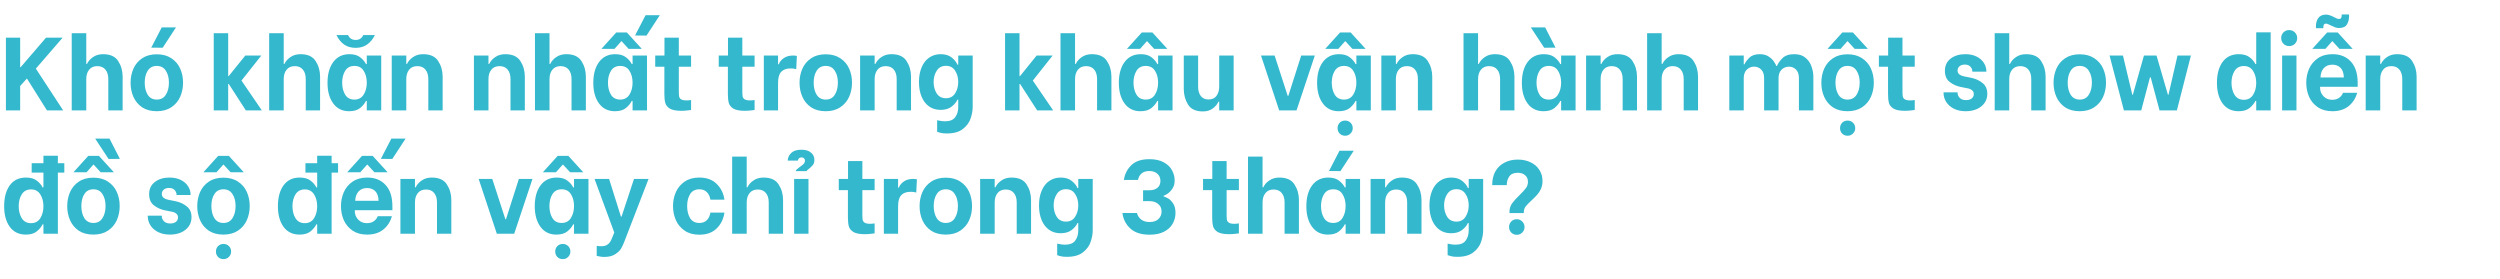 <svg width="770" height="86" viewBox="0 0 770 86" fill="none" xmlns="http://www.w3.org/2000/svg">
<path d="M1.824 11.6H6.208V20.688H6.368L14.176 11.6H19.296L11.04 21.136L19.456 34H14.464L8.288 24.176L6.208 26.48V34H1.824V11.6ZM22.09 10.224H26.57V19.696H26.794C27.178 18.864 27.797 18.16 28.65 17.584C29.504 16.987 30.538 16.688 31.754 16.688C33.952 16.688 35.498 17.392 36.394 18.8C37.312 20.208 37.77 21.808 37.77 23.6V34H33.354V24.336C33.354 23.099 33.056 22.128 32.458 21.424C31.882 20.72 31.05 20.368 29.962 20.368C28.896 20.368 28.064 20.731 27.466 21.456C26.869 22.181 26.57 23.141 26.57 24.336V34H22.09V10.224ZM48.283 34.256C46.513 34.256 45.02 33.861 43.803 33.072C42.609 32.261 41.713 31.195 41.115 29.872C40.518 28.549 40.219 27.099 40.219 25.52C40.219 23.941 40.508 22.491 41.084 21.168C41.681 19.824 42.587 18.747 43.803 17.936C45.02 17.125 46.513 16.72 48.283 16.72C50.054 16.72 51.547 17.125 52.764 17.936C53.98 18.725 54.886 19.781 55.483 21.104C56.081 22.427 56.38 23.877 56.38 25.456C56.38 27.035 56.081 28.496 55.483 29.84C54.886 31.163 53.98 32.229 52.764 33.04C51.547 33.851 50.054 34.256 48.283 34.256ZM48.283 30.672C49.521 30.672 50.449 30.181 51.068 29.2C51.708 28.197 52.028 26.949 52.028 25.456C52.028 23.963 51.708 22.736 51.068 21.776C50.449 20.795 49.521 20.304 48.283 20.304C47.046 20.304 46.118 20.795 45.499 21.776C44.881 22.736 44.572 23.963 44.572 25.456C44.572 26.949 44.881 28.197 45.499 29.2C46.139 30.181 47.068 30.672 48.283 30.672ZM46.587 14.672L49.819 8.432H54.203L50.108 14.704L46.587 14.672ZM65.832 10.224H70.28V23.44H70.44L75.56 17.104H80.488L74.376 24.816L80.648 34H75.72L70.472 25.872H70.28V34H65.832V10.224ZM82.905 10.224H87.385V19.696H87.609C87.993 18.864 88.612 18.16 89.465 17.584C90.319 16.987 91.353 16.688 92.569 16.688C94.767 16.688 96.313 17.392 97.209 18.8C98.127 20.208 98.585 21.808 98.585 23.6V34H94.169V24.336C94.169 23.099 93.871 22.128 93.273 21.424C92.697 20.72 91.865 20.368 90.777 20.368C89.711 20.368 88.879 20.731 88.281 21.456C87.684 22.181 87.385 23.141 87.385 24.336V34H82.905V10.224ZM107.531 34.256C105.44 34.256 103.808 33.456 102.635 31.856C101.461 30.256 100.875 28.144 100.875 25.52C100.875 22.853 101.461 20.72 102.635 19.12C103.829 17.499 105.493 16.688 107.627 16.688C109.056 16.688 110.176 17.019 110.987 17.68C111.797 18.32 112.373 19.003 112.715 19.728H112.971V17.104H117.419V34H112.971V31.088H112.715C112.331 31.877 111.733 32.603 110.923 33.264C110.112 33.925 108.981 34.256 107.531 34.256ZM109.163 30.672C110.421 30.672 111.371 30.16 112.011 29.136C112.651 28.112 112.971 26.885 112.971 25.456C112.971 24.027 112.651 22.811 112.011 21.808C111.392 20.805 110.443 20.304 109.163 20.304C107.883 20.304 106.933 20.805 106.315 21.808C105.696 22.811 105.387 24.027 105.387 25.456C105.387 26.907 105.696 28.144 106.315 29.168C106.933 30.171 107.883 30.672 109.163 30.672ZM109.547 14.736C108.16 14.736 106.987 14.405 106.027 13.744C105.067 13.083 104.267 12.101 103.627 10.8H107.211C107.637 11.803 108.416 12.304 109.547 12.304C110.677 12.304 111.456 11.803 111.883 10.8H115.467C114.827 12.08 114.016 13.061 113.035 13.744C112.075 14.405 110.912 14.736 109.547 14.736ZM120.656 17.104H125.136V19.696H125.36C125.744 18.864 126.363 18.16 127.216 17.584C128.07 16.987 129.104 16.688 130.32 16.688C132.518 16.688 134.064 17.392 134.96 18.8C135.878 20.208 136.336 21.808 136.336 23.6V34H131.92V24.336C131.92 23.099 131.622 22.128 131.024 21.424C130.448 20.72 129.627 20.368 128.56 20.368C127.43 20.368 126.576 20.741 126 21.488C125.424 22.213 125.136 23.163 125.136 24.336V34H120.656V17.104ZM145.97 17.104H150.45V19.696H150.674C151.058 18.864 151.677 18.16 152.53 17.584C153.384 16.987 154.418 16.688 155.634 16.688C157.832 16.688 159.378 17.392 160.274 18.8C161.192 20.208 161.65 21.808 161.65 23.6V34H157.234V24.336C157.234 23.099 156.936 22.128 156.338 21.424C155.762 20.72 154.941 20.368 153.874 20.368C152.744 20.368 151.89 20.741 151.314 21.488C150.738 22.213 150.45 23.163 150.45 24.336V34H145.97V17.104ZM164.768 10.224H169.248V19.696H169.472C169.856 18.864 170.474 18.16 171.328 17.584C172.181 16.987 173.216 16.688 174.432 16.688C176.629 16.688 178.176 17.392 179.072 18.8C179.989 20.208 180.448 21.808 180.448 23.6V34H176.032V24.336C176.032 23.099 175.733 22.128 175.136 21.424C174.56 20.72 173.728 20.368 172.64 20.368C171.573 20.368 170.741 20.731 170.144 21.456C169.546 22.181 169.248 23.141 169.248 24.336V34H164.768V10.224ZM189.393 34.256C187.302 34.256 185.67 33.456 184.497 31.856C183.324 30.256 182.737 28.144 182.737 25.52C182.737 22.853 183.324 20.72 184.497 19.12C185.692 17.499 187.356 16.688 189.489 16.688C190.918 16.688 192.038 17.019 192.849 17.68C193.66 18.32 194.236 19.003 194.577 19.728H194.833V17.104H199.281V34H194.833V31.088H194.577C194.193 31.877 193.596 32.603 192.785 33.264C191.974 33.925 190.844 34.256 189.393 34.256ZM191.025 30.672C192.284 30.672 193.233 30.16 193.873 29.136C194.513 28.112 194.833 26.885 194.833 25.456C194.833 24.027 194.513 22.811 193.873 21.808C193.254 20.805 192.305 20.304 191.025 20.304C189.745 20.304 188.796 20.805 188.177 21.808C187.558 22.811 187.249 24.027 187.249 25.456C187.249 26.907 187.558 28.144 188.177 29.168C188.796 30.171 189.745 30.672 191.025 30.672ZM189.809 10H193.073L197.681 15.056H193.617L191.473 12.72H191.345L189.265 15.056H185.233L189.809 10ZM195.601 10.928L198.833 4.688H203.217L199.121 10.96L195.601 10.928ZM209.074 20.56V28.08C209.074 28.827 209.106 29.381 209.17 29.744C209.255 30.107 209.468 30.395 209.81 30.608C210.151 30.821 210.706 30.928 211.474 30.928C211.922 30.928 212.38 30.885 212.85 30.8V33.872C212.615 33.915 212.188 33.968 211.57 34.032C210.972 34.096 210.386 34.128 209.81 34.128C208.252 34.128 207.09 33.904 206.322 33.456C205.575 32.987 205.106 32.411 204.914 31.728C204.722 31.024 204.626 30.128 204.626 29.04V20.56H201.81V17.104H204.658V11.6H209.074V17.104H212.85V20.56H209.074ZM228.637 20.56V28.08C228.637 28.827 228.669 29.381 228.733 29.744C228.819 30.107 229.032 30.395 229.373 30.608C229.715 30.821 230.269 30.928 231.037 30.928C231.485 30.928 231.944 30.885 232.413 30.8V33.872C232.179 33.915 231.752 33.968 231.133 34.032C230.536 34.096 229.949 34.128 229.373 34.128C227.816 34.128 226.653 33.904 225.885 33.456C225.139 32.987 224.669 32.411 224.477 31.728C224.285 31.024 224.189 30.128 224.189 29.04V20.56H221.373V17.104H224.221V11.6H228.637V17.104H232.413V20.56H228.637ZM235.258 17.104H239.642V19.792H239.866C240.144 19.045 240.656 18.416 241.402 17.904C242.149 17.371 243.109 17.104 244.282 17.104C244.73 17.104 245.114 17.147 245.434 17.232L245.242 21.296C244.709 21.147 244.144 21.072 243.546 21.072C242.224 21.072 241.242 21.424 240.602 22.128C239.962 22.811 239.642 23.952 239.642 25.552V34H235.258V17.104ZM254.323 34.256C252.553 34.256 251.059 33.861 249.843 33.072C248.649 32.261 247.753 31.195 247.155 29.872C246.558 28.549 246.259 27.099 246.259 25.52C246.259 23.941 246.547 22.491 247.123 21.168C247.721 19.824 248.627 18.747 249.843 17.936C251.059 17.125 252.553 16.72 254.323 16.72C256.094 16.72 257.587 17.125 258.803 17.936C260.019 18.725 260.926 19.781 261.523 21.104C262.121 22.427 262.419 23.877 262.419 25.456C262.419 27.035 262.121 28.496 261.523 29.84C260.926 31.163 260.019 32.229 258.803 33.04C257.587 33.851 256.094 34.256 254.323 34.256ZM254.323 30.672C255.561 30.672 256.489 30.181 257.107 29.2C257.747 28.197 258.067 26.949 258.067 25.456C258.067 23.963 257.747 22.736 257.107 21.776C256.489 20.795 255.561 20.304 254.323 20.304C253.086 20.304 252.158 20.795 251.539 21.776C250.921 22.736 250.611 23.963 250.611 25.456C250.611 26.949 250.921 28.197 251.539 29.2C252.179 30.181 253.107 30.672 254.323 30.672ZM264.913 17.104H269.393V19.696H269.617C270.001 18.864 270.619 18.16 271.473 17.584C272.326 16.987 273.361 16.688 274.577 16.688C276.774 16.688 278.321 17.392 279.217 18.8C280.134 20.208 280.593 21.808 280.593 23.6V34H276.177V24.336C276.177 23.099 275.878 22.128 275.281 21.424C274.705 20.72 273.883 20.368 272.817 20.368C271.686 20.368 270.833 20.741 270.257 21.488C269.681 22.213 269.393 23.163 269.393 24.336V34H264.913V17.104ZM291.65 41.104C290.861 41.104 290.263 41.051 289.858 40.944C289.453 40.859 289.047 40.741 288.642 40.592V37.04C288.855 37.104 289.197 37.168 289.666 37.232C290.157 37.317 290.626 37.36 291.074 37.36C292.567 37.36 293.613 36.933 294.21 36.08C294.829 35.248 295.138 34.203 295.138 32.944V30.704H294.882C294.541 31.472 293.943 32.187 293.09 32.848C292.237 33.509 291.106 33.84 289.698 33.84C288.333 33.84 287.149 33.488 286.146 32.784C285.143 32.059 284.375 31.056 283.842 29.776C283.309 28.475 283.042 26.981 283.042 25.296C283.042 23.568 283.309 22.064 283.842 20.784C284.375 19.483 285.143 18.48 286.146 17.776C287.17 17.051 288.365 16.688 289.73 16.688C291.159 16.688 292.301 17.04 293.154 17.744C294.007 18.427 294.583 19.152 294.882 19.92H295.138V17.104H299.586V32.944C299.586 34.032 299.383 35.184 298.978 36.4C298.594 37.637 297.815 38.725 296.642 39.664C295.469 40.624 293.805 41.104 291.65 41.104ZM291.362 30.256C292.599 30.256 293.538 29.755 294.178 28.752C294.818 27.749 295.138 26.576 295.138 25.232C295.138 23.909 294.818 22.757 294.178 21.776C293.559 20.773 292.621 20.272 291.362 20.272C290.103 20.272 289.154 20.773 288.514 21.776C287.874 22.757 287.554 23.909 287.554 25.232C287.554 26.576 287.863 27.749 288.482 28.752C289.122 29.755 290.082 30.256 291.362 30.256ZM309.561 10.224H314.009V23.44H314.169L319.289 17.104H324.217L318.105 24.816L324.377 34H319.449L314.201 25.872H314.009V34H309.561V10.224ZM326.634 10.224H331.114V19.696H331.338C331.722 18.864 332.341 18.16 333.194 17.584C334.047 16.987 335.082 16.688 336.298 16.688C338.495 16.688 340.042 17.392 340.938 18.8C341.855 20.208 342.314 21.808 342.314 23.6V34H337.898V24.336C337.898 23.099 337.599 22.128 337.002 21.424C336.426 20.72 335.594 20.368 334.506 20.368C333.439 20.368 332.607 20.731 332.01 21.456C331.413 22.181 331.114 23.141 331.114 24.336V34H326.634V10.224ZM351.259 34.256C349.169 34.256 347.537 33.456 346.363 31.856C345.19 30.256 344.603 28.144 344.603 25.52C344.603 22.853 345.19 20.72 346.363 19.12C347.558 17.499 349.222 16.688 351.355 16.688C352.785 16.688 353.905 17.019 354.715 17.68C355.526 18.32 356.102 19.003 356.443 19.728H356.699V17.104H361.147V34H356.699V31.088H356.443C356.059 31.877 355.462 32.603 354.651 33.264C353.841 33.925 352.71 34.256 351.259 34.256ZM352.891 30.672C354.15 30.672 355.099 30.16 355.739 29.136C356.379 28.112 356.699 26.885 356.699 25.456C356.699 24.027 356.379 22.811 355.739 21.808C355.121 20.805 354.171 20.304 352.891 20.304C351.611 20.304 350.662 20.805 350.043 21.808C349.425 22.811 349.115 24.027 349.115 25.456C349.115 26.907 349.425 28.144 350.043 29.168C350.662 30.171 351.611 30.672 352.891 30.672ZM351.675 10H354.939L359.547 15.056H355.483L353.339 12.72H353.211L351.131 15.056H347.099L351.675 10ZM379.964 34H375.516V31.312H375.292C374.908 32.144 374.3 32.859 373.468 33.456C372.657 34.032 371.655 34.32 370.46 34.32C368.305 34.32 366.791 33.616 365.916 32.208C365.041 30.779 364.604 29.179 364.604 27.408V17.104H369.02V26.672C369.02 27.888 369.297 28.859 369.852 29.584C370.407 30.288 371.196 30.64 372.22 30.64C373.329 30.64 374.151 30.267 374.684 29.52C375.239 28.773 375.516 27.824 375.516 26.672V17.104H379.964V34ZM388.389 17.104H392.581L396.613 29.52H396.805L400.773 17.104H404.965L399.333 34H393.989L388.389 17.104ZM412.324 34.256C410.234 34.256 408.602 33.456 407.428 31.856C406.255 30.256 405.668 28.144 405.668 25.52C405.668 22.853 406.255 20.72 407.428 19.12C408.623 17.499 410.287 16.688 412.42 16.688C413.85 16.688 414.97 17.019 415.78 17.68C416.591 18.32 417.167 19.003 417.508 19.728H417.764V17.104H422.212V34H417.764V31.088H417.508C417.124 31.877 416.527 32.603 415.716 33.264C414.906 33.925 413.775 34.256 412.324 34.256ZM413.956 30.672C415.215 30.672 416.164 30.16 416.804 29.136C417.444 28.112 417.764 26.885 417.764 25.456C417.764 24.027 417.444 22.811 416.804 21.808C416.186 20.805 415.236 20.304 413.956 20.304C412.676 20.304 411.727 20.805 411.108 21.808C410.49 22.811 410.18 24.027 410.18 25.456C410.18 26.907 410.49 28.144 411.108 29.168C411.727 30.171 412.676 30.672 413.956 30.672ZM412.74 10H416.004L420.612 15.056H416.548L414.404 12.72H414.276L412.196 15.056H408.164L412.74 10ZM414.308 41.808C413.626 41.808 413.06 41.584 412.612 41.136C412.186 40.688 411.972 40.133 411.972 39.472C411.972 38.811 412.186 38.256 412.612 37.808C413.06 37.36 413.626 37.136 414.308 37.136C414.97 37.136 415.524 37.36 415.972 37.808C416.42 38.256 416.644 38.811 416.644 39.472C416.644 40.112 416.42 40.656 415.972 41.104C415.524 41.573 414.97 41.808 414.308 41.808ZM425.45 17.104H429.93V19.696H430.154C430.538 18.864 431.157 18.16 432.01 17.584C432.864 16.987 433.898 16.688 435.114 16.688C437.312 16.688 438.858 17.392 439.754 18.8C440.672 20.208 441.13 21.808 441.13 23.6V34H436.714V24.336C436.714 23.099 436.416 22.128 435.818 21.424C435.242 20.72 434.421 20.368 433.354 20.368C432.224 20.368 431.37 20.741 430.794 21.488C430.218 22.213 429.93 23.163 429.93 24.336V34H425.45V17.104ZM450.764 10.224H455.244V19.696H455.468C455.852 18.864 456.471 18.16 457.324 17.584C458.177 16.987 459.212 16.688 460.428 16.688C462.625 16.688 464.172 17.392 465.068 18.8C465.985 20.208 466.444 21.808 466.444 23.6V34H462.028V24.336C462.028 23.099 461.729 22.128 461.132 21.424C460.556 20.72 459.724 20.368 458.636 20.368C457.569 20.368 456.737 20.731 456.14 21.456C455.543 22.181 455.244 23.141 455.244 24.336V34H450.764V10.224ZM475.389 34.256C473.299 34.256 471.667 33.456 470.493 31.856C469.32 30.256 468.733 28.144 468.733 25.52C468.733 22.853 469.32 20.72 470.493 19.12C471.688 17.499 473.352 16.688 475.485 16.688C476.915 16.688 478.035 17.019 478.845 17.68C479.656 18.32 480.232 19.003 480.573 19.728H480.829V17.104H485.277V34H480.829V31.088H480.573C480.189 31.877 479.592 32.603 478.781 33.264C477.971 33.925 476.84 34.256 475.389 34.256ZM477.021 30.672C478.28 30.672 479.229 30.16 479.869 29.136C480.509 28.112 480.829 26.885 480.829 25.456C480.829 24.027 480.509 22.811 479.869 21.808C479.251 20.805 478.301 20.304 477.021 20.304C475.741 20.304 474.792 20.805 474.173 21.808C473.555 22.811 473.245 24.027 473.245 25.456C473.245 26.907 473.555 28.144 474.173 29.168C474.792 30.171 475.741 30.672 477.021 30.672ZM471.485 8.432H475.901L479.101 14.672L475.613 14.704L471.485 8.432ZM488.515 17.104H492.995V19.696H493.219C493.603 18.864 494.222 18.16 495.075 17.584C495.929 16.987 496.963 16.688 498.179 16.688C500.377 16.688 501.923 17.392 502.819 18.8C503.737 20.208 504.195 21.808 504.195 23.6V34H499.779V24.336C499.779 23.099 499.481 22.128 498.883 21.424C498.307 20.72 497.486 20.368 496.419 20.368C495.289 20.368 494.435 20.741 493.859 21.488C493.283 22.213 492.995 23.163 492.995 24.336V34H488.515V17.104ZM507.313 10.224H511.793V19.696H512.017C512.401 18.864 513.019 18.16 513.873 17.584C514.726 16.987 515.761 16.688 516.977 16.688C519.174 16.688 520.721 17.392 521.617 18.8C522.534 20.208 522.993 21.808 522.993 23.6V34H518.577V24.336C518.577 23.099 518.278 22.128 517.681 21.424C517.105 20.72 516.273 20.368 515.185 20.368C514.118 20.368 513.286 20.731 512.689 21.456C512.091 22.181 511.793 23.141 511.793 24.336V34H507.313V10.224ZM532.626 17.104H537.074V19.824H537.298C537.533 19.227 538.024 18.555 538.77 17.808C539.517 17.061 540.605 16.688 542.034 16.688C543.144 16.688 544.072 16.944 544.818 17.456C545.565 17.968 546.109 18.512 546.45 19.088C546.813 19.643 547.026 20.048 547.09 20.304H547.314C547.57 19.621 548.104 18.853 548.914 18C549.725 17.125 550.973 16.688 552.658 16.688C554.13 16.688 555.293 17.072 556.146 17.84C557.021 18.587 557.629 19.493 557.97 20.56C558.333 21.605 558.514 22.619 558.514 23.6V34H554.066V24.048C554.066 22.896 553.768 22.021 553.17 21.424C552.573 20.827 551.848 20.528 550.994 20.528C550.12 20.528 549.362 20.837 548.722 21.456C548.104 22.075 547.794 22.939 547.794 24.048V34H543.346V24.048C543.346 22.896 543.048 22.021 542.45 21.424C541.853 20.827 541.128 20.528 540.274 20.528C539.4 20.528 538.642 20.837 538.002 21.456C537.384 22.075 537.074 22.939 537.074 24.048V34H532.626V17.104ZM569.038 34.256C567.268 34.256 565.774 33.861 564.558 33.072C563.364 32.261 562.468 31.195 561.87 29.872C561.273 28.549 560.974 27.099 560.974 25.52C560.974 23.941 561.262 22.491 561.838 21.168C562.436 19.824 563.342 18.747 564.558 17.936C565.774 17.125 567.268 16.72 569.038 16.72C570.809 16.72 572.302 17.125 573.518 17.936C574.734 18.725 575.641 19.781 576.238 21.104C576.836 22.427 577.134 23.877 577.134 25.456C577.134 27.035 576.836 28.496 576.238 29.84C575.641 31.163 574.734 32.229 573.518 33.04C572.302 33.851 570.809 34.256 569.038 34.256ZM569.038 30.672C570.276 30.672 571.204 30.181 571.822 29.2C572.462 28.197 572.782 26.949 572.782 25.456C572.782 23.963 572.462 22.736 571.822 21.776C571.204 20.795 570.276 20.304 569.038 20.304C567.801 20.304 566.873 20.795 566.254 21.776C565.636 22.736 565.326 23.963 565.326 25.456C565.326 26.949 565.636 28.197 566.254 29.2C566.894 30.181 567.822 30.672 569.038 30.672ZM569.07 41.808C568.388 41.808 567.822 41.584 567.374 41.136C566.948 40.688 566.734 40.133 566.734 39.472C566.734 38.811 566.948 38.256 567.374 37.808C567.822 37.36 568.388 37.136 569.07 37.136C569.732 37.136 570.286 37.36 570.734 37.808C571.182 38.256 571.406 38.811 571.406 39.472C571.406 40.112 571.182 40.656 570.734 41.104C570.286 41.573 569.732 41.808 569.07 41.808ZM567.438 10H570.702L575.31 15.056H571.246L569.102 12.72H568.974L566.894 15.056H562.862L567.438 10ZM585.964 20.56V28.08C585.964 28.827 585.996 29.381 586.06 29.744C586.145 30.107 586.358 30.395 586.7 30.608C587.041 30.821 587.596 30.928 588.364 30.928C588.812 30.928 589.27 30.885 589.74 30.8V33.872C589.505 33.915 589.078 33.968 588.46 34.032C587.862 34.096 587.276 34.128 586.7 34.128C585.142 34.128 583.98 33.904 583.212 33.456C582.465 32.987 581.996 32.411 581.804 31.728C581.612 31.024 581.516 30.128 581.516 29.04V20.56H578.7V17.104H581.548V11.6H585.964V17.104H589.74V20.56H585.964ZM605.463 34.256C604.034 34.256 602.797 33.989 601.751 33.456C600.727 32.923 599.949 32.229 599.415 31.376C598.882 30.501 598.615 29.584 598.615 28.624V28.432H602.935V28.624C602.935 29.2 603.159 29.712 603.607 30.16C604.055 30.608 604.706 30.832 605.559 30.832C606.263 30.832 606.829 30.672 607.255 30.352C607.703 30.011 607.927 29.552 607.927 28.976C607.927 28.464 607.735 28.059 607.351 27.76C606.967 27.461 606.487 27.269 605.911 27.184L603.991 26.8C602.733 26.565 601.591 26.064 600.567 25.296C599.543 24.528 599.031 23.365 599.031 21.808C599.031 20.208 599.618 18.96 600.791 18.064C601.965 17.147 603.469 16.688 605.303 16.688C606.647 16.688 607.81 16.933 608.791 17.424C609.773 17.915 610.519 18.565 611.031 19.376C611.543 20.165 611.799 21.019 611.799 21.936V22.064H607.479V21.968C607.479 21.456 607.287 20.987 606.903 20.56C606.519 20.112 605.933 19.888 605.143 19.888C604.482 19.888 603.949 20.059 603.543 20.4C603.138 20.741 602.935 21.189 602.935 21.744C602.935 22.256 603.138 22.661 603.543 22.96C603.97 23.259 604.493 23.461 605.111 23.568L607.223 23.984C608.589 24.283 609.741 24.827 610.679 25.616C611.618 26.384 612.087 27.483 612.087 28.912C612.087 29.979 611.799 30.917 611.223 31.728C610.647 32.539 609.847 33.168 608.823 33.616C607.821 34.043 606.701 34.256 605.463 34.256ZM614.364 10.224H618.844V19.696H619.068C619.452 18.864 620.071 18.16 620.924 17.584C621.777 16.987 622.812 16.688 624.028 16.688C626.225 16.688 627.772 17.392 628.668 18.8C629.585 20.208 630.044 21.808 630.044 23.6V34H625.628V24.336C625.628 23.099 625.329 22.128 624.732 21.424C624.156 20.72 623.324 20.368 622.236 20.368C621.169 20.368 620.337 20.731 619.74 21.456C619.143 22.181 618.844 23.141 618.844 24.336V34H614.364V10.224ZM640.557 34.256C638.787 34.256 637.293 33.861 636.077 33.072C634.883 32.261 633.987 31.195 633.389 29.872C632.792 28.549 632.493 27.099 632.493 25.52C632.493 23.941 632.781 22.491 633.357 21.168C633.955 19.824 634.861 18.747 636.077 17.936C637.293 17.125 638.787 16.72 640.557 16.72C642.328 16.72 643.821 17.125 645.037 17.936C646.253 18.725 647.16 19.781 647.757 21.104C648.355 22.427 648.653 23.877 648.653 25.456C648.653 27.035 648.355 28.496 647.757 29.84C647.16 31.163 646.253 32.229 645.037 33.04C643.821 33.851 642.328 34.256 640.557 34.256ZM640.557 30.672C641.795 30.672 642.723 30.181 643.341 29.2C643.981 28.197 644.301 26.949 644.301 25.456C644.301 23.963 643.981 22.736 643.341 21.776C642.723 20.795 641.795 20.304 640.557 20.304C639.32 20.304 638.392 20.795 637.773 21.776C637.155 22.736 636.845 23.963 636.845 25.456C636.845 26.949 637.155 28.197 637.773 29.2C638.413 30.181 639.341 30.672 640.557 30.672ZM649.744 17.104H653.872L656.752 29.2H656.912L660.336 17.104H664.208L667.728 29.2H667.888L670.672 17.104H674.8L670.48 34H665.136L662.416 23.824H662.192L659.504 34H654.16L649.744 17.104ZM689.51 34.256C687.377 34.256 685.724 33.456 684.55 31.856C683.398 30.256 682.822 28.144 682.822 25.52C682.822 22.832 683.398 20.688 684.55 19.088C685.724 17.488 687.388 16.688 689.542 16.688C690.993 16.688 692.124 17.019 692.934 17.68C693.745 18.32 694.321 19.003 694.662 19.728H694.918V9.968H699.366V34H694.918V31.088H694.662C694.278 31.877 693.681 32.603 692.87 33.264C692.06 33.925 690.94 34.256 689.51 34.256ZM691.11 30.736C692.369 30.736 693.318 30.224 693.958 29.2C694.598 28.176 694.918 26.949 694.918 25.52C694.918 24.112 694.598 22.896 693.958 21.872C693.318 20.848 692.369 20.336 691.11 20.336C689.83 20.336 688.87 20.848 688.23 21.872C687.612 22.875 687.302 24.08 687.302 25.488C687.302 26.939 687.612 28.176 688.23 29.2C688.87 30.224 689.83 30.736 691.11 30.736ZM702.895 17.104H707.311V34H702.895V17.104ZM705.071 14.192C704.367 14.192 703.78 13.957 703.311 13.488C702.841 12.997 702.607 12.411 702.607 11.728C702.607 11.024 702.841 10.437 703.311 9.968C703.78 9.499 704.367 9.264 705.071 9.264C705.775 9.264 706.361 9.509 706.831 10C707.3 10.469 707.535 11.045 707.535 11.728C707.535 12.411 707.3 12.997 706.831 13.488C706.361 13.957 705.775 14.192 705.071 14.192ZM718.389 34.256C716.618 34.256 715.125 33.851 713.909 33.04C712.693 32.208 711.786 31.131 711.189 29.808C710.613 28.464 710.325 27.024 710.325 25.488C710.325 23.952 710.613 22.523 711.189 21.2C711.786 19.856 712.693 18.768 713.909 17.936C715.125 17.104 716.629 16.688 718.421 16.688C720.789 16.688 722.666 17.445 724.053 18.96C725.461 20.475 726.165 22.661 726.165 25.52V26.736H714.581V26.992C714.581 28.016 714.933 28.901 715.637 29.648C716.341 30.373 717.226 30.736 718.293 30.736C719.125 30.736 719.829 30.544 720.405 30.16C720.981 29.776 721.397 29.253 721.653 28.592H726.005C725.557 30.256 724.682 31.621 723.381 32.688C722.079 33.733 720.415 34.256 718.389 34.256ZM721.909 23.856C721.866 22.512 721.525 21.52 720.885 20.88C720.245 20.24 719.402 19.92 718.357 19.92C717.247 19.92 716.373 20.272 715.733 20.976C715.093 21.68 714.751 22.64 714.709 23.856H721.909ZM716.757 10H720.021L724.629 15.056H720.565L718.421 12.72H718.293L716.213 15.056H712.181L716.757 10ZM713.301 8.144C713.301 7.099 713.546 6.235 714.037 5.552C714.549 4.848 715.349 4.496 716.437 4.496C716.842 4.496 717.237 4.571 717.621 4.72C718.005 4.848 718.442 5.04 718.933 5.296C719.189 5.445 719.445 5.573 719.701 5.68C719.978 5.787 720.213 5.84 720.405 5.84C720.746 5.84 720.981 5.712 721.109 5.456C721.237 5.2 721.279 4.869 721.237 4.464H723.509C723.573 5.68 723.37 6.683 722.901 7.472C722.453 8.24 721.631 8.624 720.437 8.624C720.01 8.624 719.615 8.56 719.253 8.432C718.911 8.304 718.453 8.101 717.877 7.824C717.194 7.461 716.703 7.28 716.405 7.28C716.063 7.28 715.829 7.419 715.701 7.696C715.594 7.952 715.562 8.283 715.605 8.688H713.333L713.301 8.144ZM728.634 17.104H733.114V19.696H733.338C733.722 18.864 734.341 18.16 735.194 17.584C736.047 16.987 737.082 16.688 738.298 16.688C740.495 16.688 742.042 17.392 742.938 18.8C743.855 20.208 744.314 21.808 744.314 23.6V34H739.898V24.336C739.898 23.099 739.599 22.128 739.002 21.424C738.426 20.72 737.605 20.368 736.538 20.368C735.407 20.368 734.554 20.741 733.978 21.488C733.402 22.213 733.114 23.163 733.114 24.336V34H728.634V17.104ZM19.808 53.152H17.824V72H13.376V69.088H13.12C12.736 69.877 12.139 70.603 11.328 71.264C10.517 71.925 9.397 72.256 7.968 72.256C5.835 72.256 4.181 71.456 3.008 69.856C1.856 68.256 1.28 66.144 1.28 63.52C1.28 60.832 1.856 58.688 3.008 57.088C4.181 55.488 5.845 54.688 8 54.688C9.451 54.688 10.581 55.019 11.392 55.68C12.203 56.32 12.779 57.003 13.12 57.728H13.376V53.152H9.76V50.272H13.376V47.968H17.824V50.272H19.808V53.152ZM9.568 68.736C10.827 68.736 11.776 68.224 12.416 67.2C13.056 66.176 13.376 64.949 13.376 63.52C13.376 62.112 13.056 60.896 12.416 59.872C11.776 58.848 10.827 58.336 9.568 58.336C8.288 58.336 7.328 58.848 6.688 59.872C6.069 60.875 5.76 62.08 5.76 63.488C5.76 64.939 6.069 66.176 6.688 67.2C7.328 68.224 8.288 68.736 9.568 68.736ZM28.767 72.256C26.997 72.256 25.503 71.861 24.287 71.072C23.093 70.261 22.197 69.195 21.599 67.872C21.002 66.549 20.703 65.099 20.703 63.52C20.703 61.941 20.991 60.491 21.567 59.168C22.165 57.824 23.071 56.747 24.287 55.936C25.503 55.125 26.997 54.72 28.767 54.72C30.538 54.72 32.031 55.125 33.247 55.936C34.463 56.725 35.37 57.781 35.967 59.104C36.565 60.427 36.863 61.877 36.863 63.456C36.863 65.035 36.565 66.496 35.967 67.84C35.37 69.163 34.463 70.229 33.247 71.04C32.031 71.851 30.538 72.256 28.767 72.256ZM28.767 68.672C30.005 68.672 30.933 68.181 31.551 67.2C32.191 66.197 32.511 64.949 32.511 63.456C32.511 61.963 32.191 60.736 31.551 59.776C30.933 58.795 30.005 58.304 28.767 58.304C27.53 58.304 26.602 58.795 25.983 59.776C25.365 60.736 25.055 61.963 25.055 63.456C25.055 64.949 25.365 66.197 25.983 67.2C26.623 68.181 27.551 68.672 28.767 68.672ZM27.199 48H30.463L35.071 53.056H31.007L28.863 50.72H28.735L26.655 53.056H22.623L27.199 48ZM29.311 42.688H33.727L36.927 48.928L33.439 48.96L29.311 42.688ZM52.364 72.256C50.934 72.256 49.697 71.989 48.651 71.456C47.627 70.923 46.849 70.229 46.316 69.376C45.782 68.501 45.516 67.584 45.516 66.624V66.432H49.836V66.624C49.836 67.2 50.059 67.712 50.508 68.16C50.956 68.608 51.606 68.832 52.459 68.832C53.163 68.832 53.729 68.672 54.156 68.352C54.603 68.011 54.828 67.552 54.828 66.976C54.828 66.464 54.636 66.059 54.252 65.76C53.867 65.461 53.388 65.269 52.812 65.184L50.892 64.8C49.633 64.565 48.492 64.064 47.468 63.296C46.444 62.528 45.931 61.365 45.931 59.808C45.931 58.208 46.518 56.96 47.691 56.064C48.865 55.147 50.369 54.688 52.203 54.688C53.547 54.688 54.71 54.933 55.691 55.424C56.673 55.915 57.419 56.565 57.931 57.376C58.444 58.165 58.7 59.019 58.7 59.936V60.064H54.38V59.968C54.38 59.456 54.188 58.987 53.803 58.56C53.419 58.112 52.833 57.888 52.044 57.888C51.382 57.888 50.849 58.059 50.444 58.4C50.038 58.741 49.836 59.189 49.836 59.744C49.836 60.256 50.038 60.661 50.444 60.96C50.87 61.259 51.393 61.461 52.011 61.568L54.123 61.984C55.489 62.283 56.641 62.827 57.58 63.616C58.518 64.384 58.987 65.483 58.987 66.912C58.987 67.979 58.7 68.917 58.123 69.728C57.547 70.539 56.748 71.168 55.724 71.616C54.721 72.043 53.601 72.256 52.364 72.256ZM68.816 72.256C67.045 72.256 65.552 71.861 64.336 71.072C63.141 70.261 62.245 69.195 61.648 67.872C61.051 66.549 60.752 65.099 60.752 63.52C60.752 61.941 61.04 60.491 61.616 59.168C62.213 57.824 63.12 56.747 64.336 55.936C65.552 55.125 67.045 54.72 68.816 54.72C70.587 54.72 72.08 55.125 73.296 55.936C74.512 56.725 75.419 57.781 76.016 59.104C76.613 60.427 76.912 61.877 76.912 63.456C76.912 65.035 76.613 66.496 76.016 67.84C75.419 69.163 74.512 70.229 73.296 71.04C72.08 71.851 70.587 72.256 68.816 72.256ZM68.816 68.672C70.053 68.672 70.981 68.181 71.6 67.2C72.24 66.197 72.56 64.949 72.56 63.456C72.56 61.963 72.24 60.736 71.6 59.776C70.981 58.795 70.053 58.304 68.816 58.304C67.579 58.304 66.651 58.795 66.032 59.776C65.413 60.736 65.104 61.963 65.104 63.456C65.104 64.949 65.413 66.197 66.032 67.2C66.672 68.181 67.6 68.672 68.816 68.672ZM68.848 79.808C68.165 79.808 67.6 79.584 67.152 79.136C66.725 78.688 66.512 78.133 66.512 77.472C66.512 76.811 66.725 76.256 67.152 75.808C67.6 75.36 68.165 75.136 68.848 75.136C69.509 75.136 70.064 75.36 70.512 75.808C70.96 76.256 71.184 76.811 71.184 77.472C71.184 78.112 70.96 78.656 70.512 79.104C70.064 79.573 69.509 79.808 68.848 79.808ZM67.216 48H70.48L75.088 53.056H71.024L68.88 50.72H68.752L66.672 53.056H62.64L67.216 48ZM104.124 53.152H102.14V72H97.692V69.088H97.436C97.052 69.877 96.455 70.603 95.644 71.264C94.834 71.925 93.714 72.256 92.284 72.256C90.151 72.256 88.498 71.456 87.324 69.856C86.172 68.256 85.596 66.144 85.596 63.52C85.596 60.832 86.172 58.688 87.324 57.088C88.498 55.488 90.162 54.688 92.316 54.688C93.767 54.688 94.898 55.019 95.708 55.68C96.519 56.32 97.095 57.003 97.436 57.728H97.692V53.152H94.076V50.272H97.692V47.968H102.14V50.272H104.124V53.152ZM93.884 68.736C95.143 68.736 96.092 68.224 96.732 67.2C97.372 66.176 97.692 64.949 97.692 63.52C97.692 62.112 97.372 60.896 96.732 59.872C96.092 58.848 95.143 58.336 93.884 58.336C92.604 58.336 91.644 58.848 91.004 59.872C90.386 60.875 90.076 62.08 90.076 63.488C90.076 64.939 90.386 66.176 91.004 67.2C91.644 68.224 92.604 68.736 93.884 68.736ZM113.083 72.256C111.313 72.256 109.819 71.851 108.603 71.04C107.387 70.208 106.481 69.131 105.883 67.808C105.307 66.464 105.019 65.024 105.019 63.488C105.019 61.952 105.307 60.523 105.883 59.2C106.481 57.856 107.387 56.768 108.603 55.936C109.819 55.104 111.323 54.688 113.115 54.688C115.483 54.688 117.361 55.445 118.747 56.96C120.155 58.475 120.859 60.661 120.859 63.52V64.736H109.275V64.992C109.275 66.016 109.627 66.901 110.331 67.648C111.035 68.373 111.921 68.736 112.987 68.736C113.819 68.736 114.523 68.544 115.099 68.16C115.675 67.776 116.091 67.253 116.347 66.592H120.699C120.251 68.256 119.377 69.621 118.075 70.688C116.774 71.733 115.11 72.256 113.083 72.256ZM116.603 61.856C116.561 60.512 116.219 59.52 115.579 58.88C114.939 58.24 114.097 57.92 113.051 57.92C111.942 57.92 111.067 58.272 110.427 58.976C109.787 59.68 109.446 60.64 109.403 61.856H116.603ZM111.515 48H114.779L119.387 53.056H115.323L113.179 50.72H113.051L110.971 53.056H106.939L111.515 48ZM117.307 48.928L120.539 42.688H124.923L120.827 48.96L117.307 48.928ZM123.329 55.104H127.809V57.696H128.033C128.417 56.864 129.036 56.16 129.889 55.584C130.742 54.987 131.777 54.688 132.993 54.688C135.19 54.688 136.737 55.392 137.633 56.8C138.55 58.208 139.009 59.808 139.009 61.6V72H134.593V62.336C134.593 61.099 134.294 60.128 133.697 59.424C133.121 58.72 132.3 58.368 131.233 58.368C130.102 58.368 129.249 58.741 128.673 59.488C128.097 60.213 127.809 61.163 127.809 62.336V72H123.329V55.104ZM147.427 55.104H151.619L155.651 67.52H155.843L159.811 55.104H164.003L158.371 72H153.027L147.427 55.104ZM171.362 72.256C169.271 72.256 167.639 71.456 166.466 69.856C165.292 68.256 164.706 66.144 164.706 63.52C164.706 60.853 165.292 58.72 166.466 57.12C167.66 55.499 169.324 54.688 171.458 54.688C172.887 54.688 174.007 55.019 174.818 55.68C175.628 56.32 176.204 57.003 176.546 57.728H176.802V55.104H181.25V72H176.802V69.088H176.546C176.162 69.877 175.564 70.603 174.754 71.264C173.943 71.925 172.812 72.256 171.362 72.256ZM172.994 68.672C174.252 68.672 175.202 68.16 175.842 67.136C176.482 66.112 176.802 64.885 176.802 63.456C176.802 62.027 176.482 60.811 175.842 59.808C175.223 58.805 174.274 58.304 172.994 58.304C171.714 58.304 170.764 58.805 170.146 59.808C169.527 60.811 169.218 62.027 169.218 63.456C169.218 64.907 169.527 66.144 170.146 67.168C170.764 68.171 171.714 68.672 172.994 68.672ZM171.778 48H175.042L179.65 53.056H175.586L173.442 50.72H173.314L171.234 53.056H167.202L171.778 48ZM173.346 79.808C172.663 79.808 172.098 79.584 171.65 79.136C171.223 78.688 171.01 78.133 171.01 77.472C171.01 76.811 171.223 76.256 171.65 75.808C172.098 75.36 172.663 75.136 173.346 75.136C174.007 75.136 174.562 75.36 175.01 75.808C175.458 76.256 175.682 76.811 175.682 77.472C175.682 78.112 175.458 78.656 175.01 79.104C174.562 79.573 174.007 79.808 173.346 79.808ZM192.301 74.4C192.002 75.189 191.682 75.883 191.341 76.48C191 77.099 190.392 77.696 189.517 78.272C188.664 78.848 187.533 79.136 186.125 79.136C185.528 79.136 185.016 79.083 184.589 78.976C184.162 78.891 183.896 78.837 183.789 78.816V75.712C184.13 75.797 184.589 75.84 185.165 75.84C185.869 75.84 186.434 75.723 186.861 75.488C187.288 75.253 187.629 74.944 187.885 74.56C188.141 74.176 188.397 73.643 188.653 72.96L189.197 71.616L183.117 55.104H187.597L191.245 66.72H191.437L195.277 55.104H199.757L192.301 74.4ZM215.385 72.288C213.593 72.288 212.089 71.872 210.873 71.04C209.657 70.208 208.751 69.12 208.153 67.776C207.577 66.432 207.289 64.992 207.289 63.456C207.289 61.941 207.577 60.523 208.153 59.2C208.751 57.856 209.657 56.768 210.873 55.936C212.089 55.104 213.593 54.688 215.385 54.688C217.647 54.688 219.428 55.339 220.729 56.64C222.052 57.92 222.852 59.541 223.129 61.504H218.809C218.66 60.544 218.297 59.776 217.721 59.2C217.167 58.603 216.399 58.304 215.417 58.304C214.116 58.304 213.156 58.805 212.537 59.808C211.94 60.811 211.641 62.027 211.641 63.456C211.641 64.928 211.94 66.165 212.537 67.168C213.156 68.171 214.116 68.672 215.417 68.672C216.377 68.672 217.145 68.384 217.721 67.808C218.297 67.211 218.66 66.432 218.809 65.472H223.129C222.852 67.435 222.052 69.067 220.729 70.368C219.428 71.648 217.647 72.288 215.385 72.288ZM225.505 48.224H229.985V57.696H230.209C230.593 56.864 231.212 56.16 232.065 55.584C232.919 54.987 233.953 54.688 235.169 54.688C237.367 54.688 238.913 55.392 239.809 56.8C240.727 58.208 241.185 59.808 241.185 61.6V72H236.769V62.336C236.769 61.099 236.471 60.128 235.873 59.424C235.297 58.72 234.465 58.368 233.377 58.368C232.311 58.368 231.479 58.731 230.881 59.456C230.284 60.181 229.985 61.141 229.985 62.336V72H225.505V48.224ZM244.596 55.104H249.012V72H244.596V55.104ZM245.044 52.704C245.108 52.512 245.236 52.331 245.428 52.16C245.62 51.968 245.908 51.733 246.292 51.456C246.825 51.093 247.231 50.773 247.508 50.496C247.785 50.197 247.924 49.856 247.924 49.472C247.924 49.173 247.828 48.939 247.636 48.768C247.465 48.576 247.199 48.48 246.836 48.48C246.516 48.48 246.26 48.576 246.068 48.768C245.897 48.939 245.791 49.173 245.748 49.472H242.612C242.655 48.555 243.017 47.765 243.7 47.104C244.383 46.443 245.428 46.112 246.836 46.112C248.116 46.112 249.097 46.411 249.78 47.008C250.484 47.584 250.836 48.331 250.836 49.248C250.836 49.888 250.687 50.4 250.388 50.784C250.089 51.168 249.684 51.563 249.172 51.968C249.001 52.096 248.841 52.224 248.692 52.352C248.543 52.48 248.457 52.597 248.436 52.704H245.044ZM265.609 58.56V66.08C265.609 66.827 265.641 67.381 265.705 67.744C265.79 68.107 266.003 68.395 266.345 68.608C266.686 68.821 267.241 68.928 268.009 68.928C268.457 68.928 268.915 68.885 269.385 68.8V71.872C269.15 71.915 268.723 71.968 268.105 72.032C267.507 72.096 266.921 72.128 266.345 72.128C264.787 72.128 263.625 71.904 262.857 71.456C262.11 70.987 261.641 70.411 261.449 69.728C261.257 69.024 261.161 68.128 261.161 67.04V58.56H258.345V55.104H261.193V49.6H265.609V55.104H269.385V58.56H265.609ZM272.229 55.104H276.613V57.792H276.837C277.115 57.045 277.627 56.416 278.373 55.904C279.12 55.371 280.08 55.104 281.253 55.104C281.701 55.104 282.085 55.147 282.405 55.232L282.213 59.296C281.68 59.147 281.115 59.072 280.517 59.072C279.195 59.072 278.213 59.424 277.573 60.128C276.933 60.811 276.613 61.952 276.613 63.552V72H272.229V55.104ZM291.295 72.256C289.524 72.256 288.031 71.861 286.815 71.072C285.62 70.261 284.724 69.195 284.127 67.872C283.529 66.549 283.231 65.099 283.231 63.52C283.231 61.941 283.519 60.491 284.095 59.168C284.692 57.824 285.599 56.747 286.815 55.936C288.031 55.125 289.524 54.72 291.295 54.72C293.065 54.72 294.559 55.125 295.775 55.936C296.991 56.725 297.897 57.781 298.495 59.104C299.092 60.427 299.391 61.877 299.391 63.456C299.391 65.035 299.092 66.496 298.495 67.84C297.897 69.163 296.991 70.229 295.775 71.04C294.559 71.851 293.065 72.256 291.295 72.256ZM291.295 68.672C292.532 68.672 293.46 68.181 294.079 67.2C294.719 66.197 295.039 64.949 295.039 63.456C295.039 61.963 294.719 60.736 294.079 59.776C293.46 58.795 292.532 58.304 291.295 58.304C290.057 58.304 289.129 58.795 288.511 59.776C287.892 60.736 287.583 61.963 287.583 63.456C287.583 64.949 287.892 66.197 288.511 67.2C289.151 68.181 290.079 68.672 291.295 68.672ZM301.884 55.104H306.364V57.696H306.588C306.972 56.864 307.591 56.16 308.444 55.584C309.297 54.987 310.332 54.688 311.548 54.688C313.745 54.688 315.292 55.392 316.188 56.8C317.105 58.208 317.564 59.808 317.564 61.6V72H313.148V62.336C313.148 61.099 312.849 60.128 312.252 59.424C311.676 58.72 310.855 58.368 309.788 58.368C308.657 58.368 307.804 58.741 307.228 59.488C306.652 60.213 306.364 61.163 306.364 62.336V72H301.884V55.104ZM328.621 79.104C327.832 79.104 327.235 79.051 326.829 78.944C326.424 78.859 326.019 78.741 325.613 78.592V75.04C325.827 75.104 326.168 75.168 326.637 75.232C327.128 75.317 327.597 75.36 328.045 75.36C329.539 75.36 330.584 74.933 331.181 74.08C331.8 73.248 332.109 72.203 332.109 70.944V68.704H331.853C331.512 69.472 330.915 70.187 330.061 70.848C329.208 71.509 328.077 71.84 326.669 71.84C325.304 71.84 324.12 71.488 323.117 70.784C322.115 70.059 321.347 69.056 320.813 67.776C320.28 66.475 320.013 64.981 320.013 63.296C320.013 61.568 320.28 60.064 320.813 58.784C321.347 57.483 322.115 56.48 323.117 55.776C324.141 55.051 325.336 54.688 326.701 54.688C328.131 54.688 329.272 55.04 330.125 55.744C330.979 56.427 331.555 57.152 331.853 57.92H332.109V55.104H336.557V70.944C336.557 72.032 336.355 73.184 335.949 74.4C335.565 75.637 334.787 76.725 333.613 77.664C332.44 78.624 330.776 79.104 328.621 79.104ZM328.333 68.256C329.571 68.256 330.509 67.755 331.149 66.752C331.789 65.749 332.109 64.576 332.109 63.232C332.109 61.909 331.789 60.757 331.149 59.776C330.531 58.773 329.592 58.272 328.333 58.272C327.075 58.272 326.125 58.773 325.485 59.776C324.845 60.757 324.525 61.909 324.525 63.232C324.525 64.576 324.835 65.749 325.453 66.752C326.093 67.755 327.053 68.256 328.333 68.256ZM354.084 72.288C351.524 72.288 349.55 71.659 348.164 70.4C346.777 69.141 345.956 67.541 345.7 65.6H350.18C350.414 66.475 350.862 67.157 351.524 67.648C352.185 68.139 353.028 68.384 354.052 68.384C355.225 68.384 356.132 68.085 356.772 67.488C357.433 66.869 357.764 66.091 357.764 65.152C357.764 64.149 357.412 63.371 356.708 62.816C356.025 62.24 355.15 61.952 354.084 61.952H352.068V58.592H354.116C355.076 58.592 355.865 58.347 356.484 57.856C357.102 57.344 357.412 56.629 357.412 55.712C357.412 54.795 357.092 54.059 356.452 53.504C355.833 52.949 355.012 52.672 353.988 52.672C353.006 52.672 352.217 52.917 351.62 53.408C351.044 53.899 350.67 54.571 350.5 55.424H346.148C346.425 53.611 347.193 52.096 348.452 50.88C349.71 49.643 351.566 49.024 354.02 49.024C355.812 49.024 357.294 49.355 358.468 50.016C359.641 50.656 360.484 51.477 360.996 52.48C361.529 53.483 361.796 54.507 361.796 55.552C361.796 56.619 361.54 57.504 361.028 58.208C360.537 58.912 360.004 59.435 359.428 59.776C358.873 60.117 358.521 60.288 358.372 60.288V60.48C358.82 60.629 359.278 60.832 359.748 61.088C360.217 61.323 360.718 61.813 361.252 62.56C361.785 63.307 362.052 64.309 362.052 65.568C362.052 66.763 361.764 67.872 361.188 68.896C360.612 69.92 359.726 70.741 358.532 71.36C357.337 71.979 355.854 72.288 354.084 72.288ZM377.801 58.56V66.08C377.801 66.827 377.833 67.381 377.897 67.744C377.983 68.107 378.196 68.395 378.537 68.608C378.879 68.821 379.433 68.928 380.201 68.928C380.649 68.928 381.108 68.885 381.577 68.8V71.872C381.343 71.915 380.916 71.968 380.297 72.032C379.7 72.096 379.113 72.128 378.537 72.128C376.98 72.128 375.817 71.904 375.049 71.456C374.303 70.987 373.833 70.411 373.641 69.728C373.449 69.024 373.353 68.128 373.353 67.04V58.56H370.537V55.104H373.385V49.6H377.801V55.104H381.577V58.56H377.801ZM384.388 48.224H388.868V57.696H389.092C389.476 56.864 390.094 56.16 390.948 55.584C391.801 54.987 392.836 54.688 394.052 54.688C396.249 54.688 397.796 55.392 398.692 56.8C399.609 58.208 400.068 59.808 400.068 61.6V72H395.652V62.336C395.652 61.099 395.353 60.128 394.756 59.424C394.18 58.72 393.348 58.368 392.26 58.368C391.193 58.368 390.361 58.731 389.764 59.456C389.166 60.181 388.868 61.141 388.868 62.336V72H384.388V48.224ZM409.013 72.256C406.922 72.256 405.29 71.456 404.117 69.856C402.944 68.256 402.357 66.144 402.357 63.52C402.357 60.853 402.944 58.72 404.117 57.12C405.312 55.499 406.976 54.688 409.109 54.688C410.538 54.688 411.658 55.019 412.469 55.68C413.28 56.32 413.856 57.003 414.197 57.728H414.453V55.104H418.901V72H414.453V69.088H414.197C413.813 69.877 413.216 70.603 412.405 71.264C411.594 71.925 410.464 72.256 409.013 72.256ZM410.645 68.672C411.904 68.672 412.853 68.16 413.493 67.136C414.133 66.112 414.453 64.885 414.453 63.456C414.453 62.027 414.133 60.811 413.493 59.808C412.874 58.805 411.925 58.304 410.645 58.304C409.365 58.304 408.416 58.805 407.797 59.808C407.178 60.811 406.869 62.027 406.869 63.456C406.869 64.907 407.178 66.144 407.797 67.168C408.416 68.171 409.365 68.672 410.645 68.672ZM409.333 52.672L412.565 46.432H416.949L412.853 52.704L409.333 52.672ZM422.139 55.104H426.619V57.696H426.843C427.227 56.864 427.846 56.16 428.699 55.584C429.552 54.987 430.587 54.688 431.803 54.688C434 54.688 435.547 55.392 436.443 56.8C437.36 58.208 437.819 59.808 437.819 61.6V72H433.403V62.336C433.403 61.099 433.104 60.128 432.507 59.424C431.931 58.72 431.11 58.368 430.043 58.368C428.912 58.368 428.059 58.741 427.483 59.488C426.907 60.213 426.619 61.163 426.619 62.336V72H422.139V55.104ZM448.876 79.104C448.087 79.104 447.49 79.051 447.084 78.944C446.679 78.859 446.274 78.741 445.868 78.592V75.04C446.082 75.104 446.423 75.168 446.892 75.232C447.383 75.317 447.852 75.36 448.3 75.36C449.794 75.36 450.839 74.933 451.436 74.08C452.055 73.248 452.364 72.203 452.364 70.944V68.704H452.108C451.767 69.472 451.17 70.187 450.316 70.848C449.463 71.509 448.332 71.84 446.924 71.84C445.559 71.84 444.375 71.488 443.372 70.784C442.37 70.059 441.602 69.056 441.068 67.776C440.535 66.475 440.268 64.981 440.268 63.296C440.268 61.568 440.535 60.064 441.068 58.784C441.602 57.483 442.37 56.48 443.372 55.776C444.396 55.051 445.591 54.688 446.956 54.688C448.386 54.688 449.527 55.04 450.38 55.744C451.234 56.427 451.81 57.152 452.108 57.92H452.364V55.104H456.812V70.944C456.812 72.032 456.61 73.184 456.204 74.4C455.82 75.637 455.042 76.725 453.868 77.664C452.695 78.624 451.031 79.104 448.876 79.104ZM448.588 68.256C449.826 68.256 450.764 67.755 451.404 66.752C452.044 65.749 452.364 64.576 452.364 63.232C452.364 61.909 452.044 60.757 451.404 59.776C450.786 58.773 449.847 58.272 448.588 58.272C447.33 58.272 446.38 58.773 445.74 59.776C445.1 60.757 444.78 61.909 444.78 63.232C444.78 64.576 445.09 65.749 445.708 66.752C446.348 67.755 447.308 68.256 448.588 68.256ZM464.916 65.344C464.916 64.32 465.172 63.435 465.684 62.688C466.217 61.941 466.996 61.077 468.02 60.096C468.916 59.221 469.566 58.507 469.972 57.952C470.398 57.376 470.612 56.725 470.612 56C470.612 55.147 470.324 54.475 469.748 53.984C469.193 53.472 468.425 53.216 467.444 53.216C466.206 53.216 465.332 53.611 464.82 54.4C464.329 55.168 464.084 56.021 464.084 56.96V57.024H459.604V56.928C459.604 55.349 459.924 53.973 460.564 52.8C461.225 51.627 462.153 50.731 463.348 50.112C464.542 49.472 465.918 49.152 467.476 49.152C468.99 49.152 470.324 49.44 471.476 50.016C472.628 50.571 473.513 51.349 474.132 52.352C474.772 53.333 475.092 54.464 475.092 55.744C475.092 56.64 474.932 57.451 474.612 58.176C474.292 58.88 473.908 59.477 473.46 59.968C473.033 60.459 472.457 61.035 471.732 61.696C470.921 62.443 470.313 63.072 469.908 63.584C469.524 64.096 469.332 64.683 469.332 65.344V65.632H464.916V65.344ZM467.156 72.32C466.473 72.32 465.908 72.085 465.46 71.616C465.012 71.147 464.788 70.581 464.788 69.92C464.788 69.259 465.012 68.693 465.46 68.224C465.908 67.755 466.473 67.52 467.156 67.52C467.838 67.52 468.404 67.755 468.852 68.224C469.321 68.693 469.556 69.259 469.556 69.92C469.556 70.581 469.321 71.147 468.852 71.616C468.404 72.085 467.838 72.32 467.156 72.32Z" fill="#34B8CD"/>
</svg>
